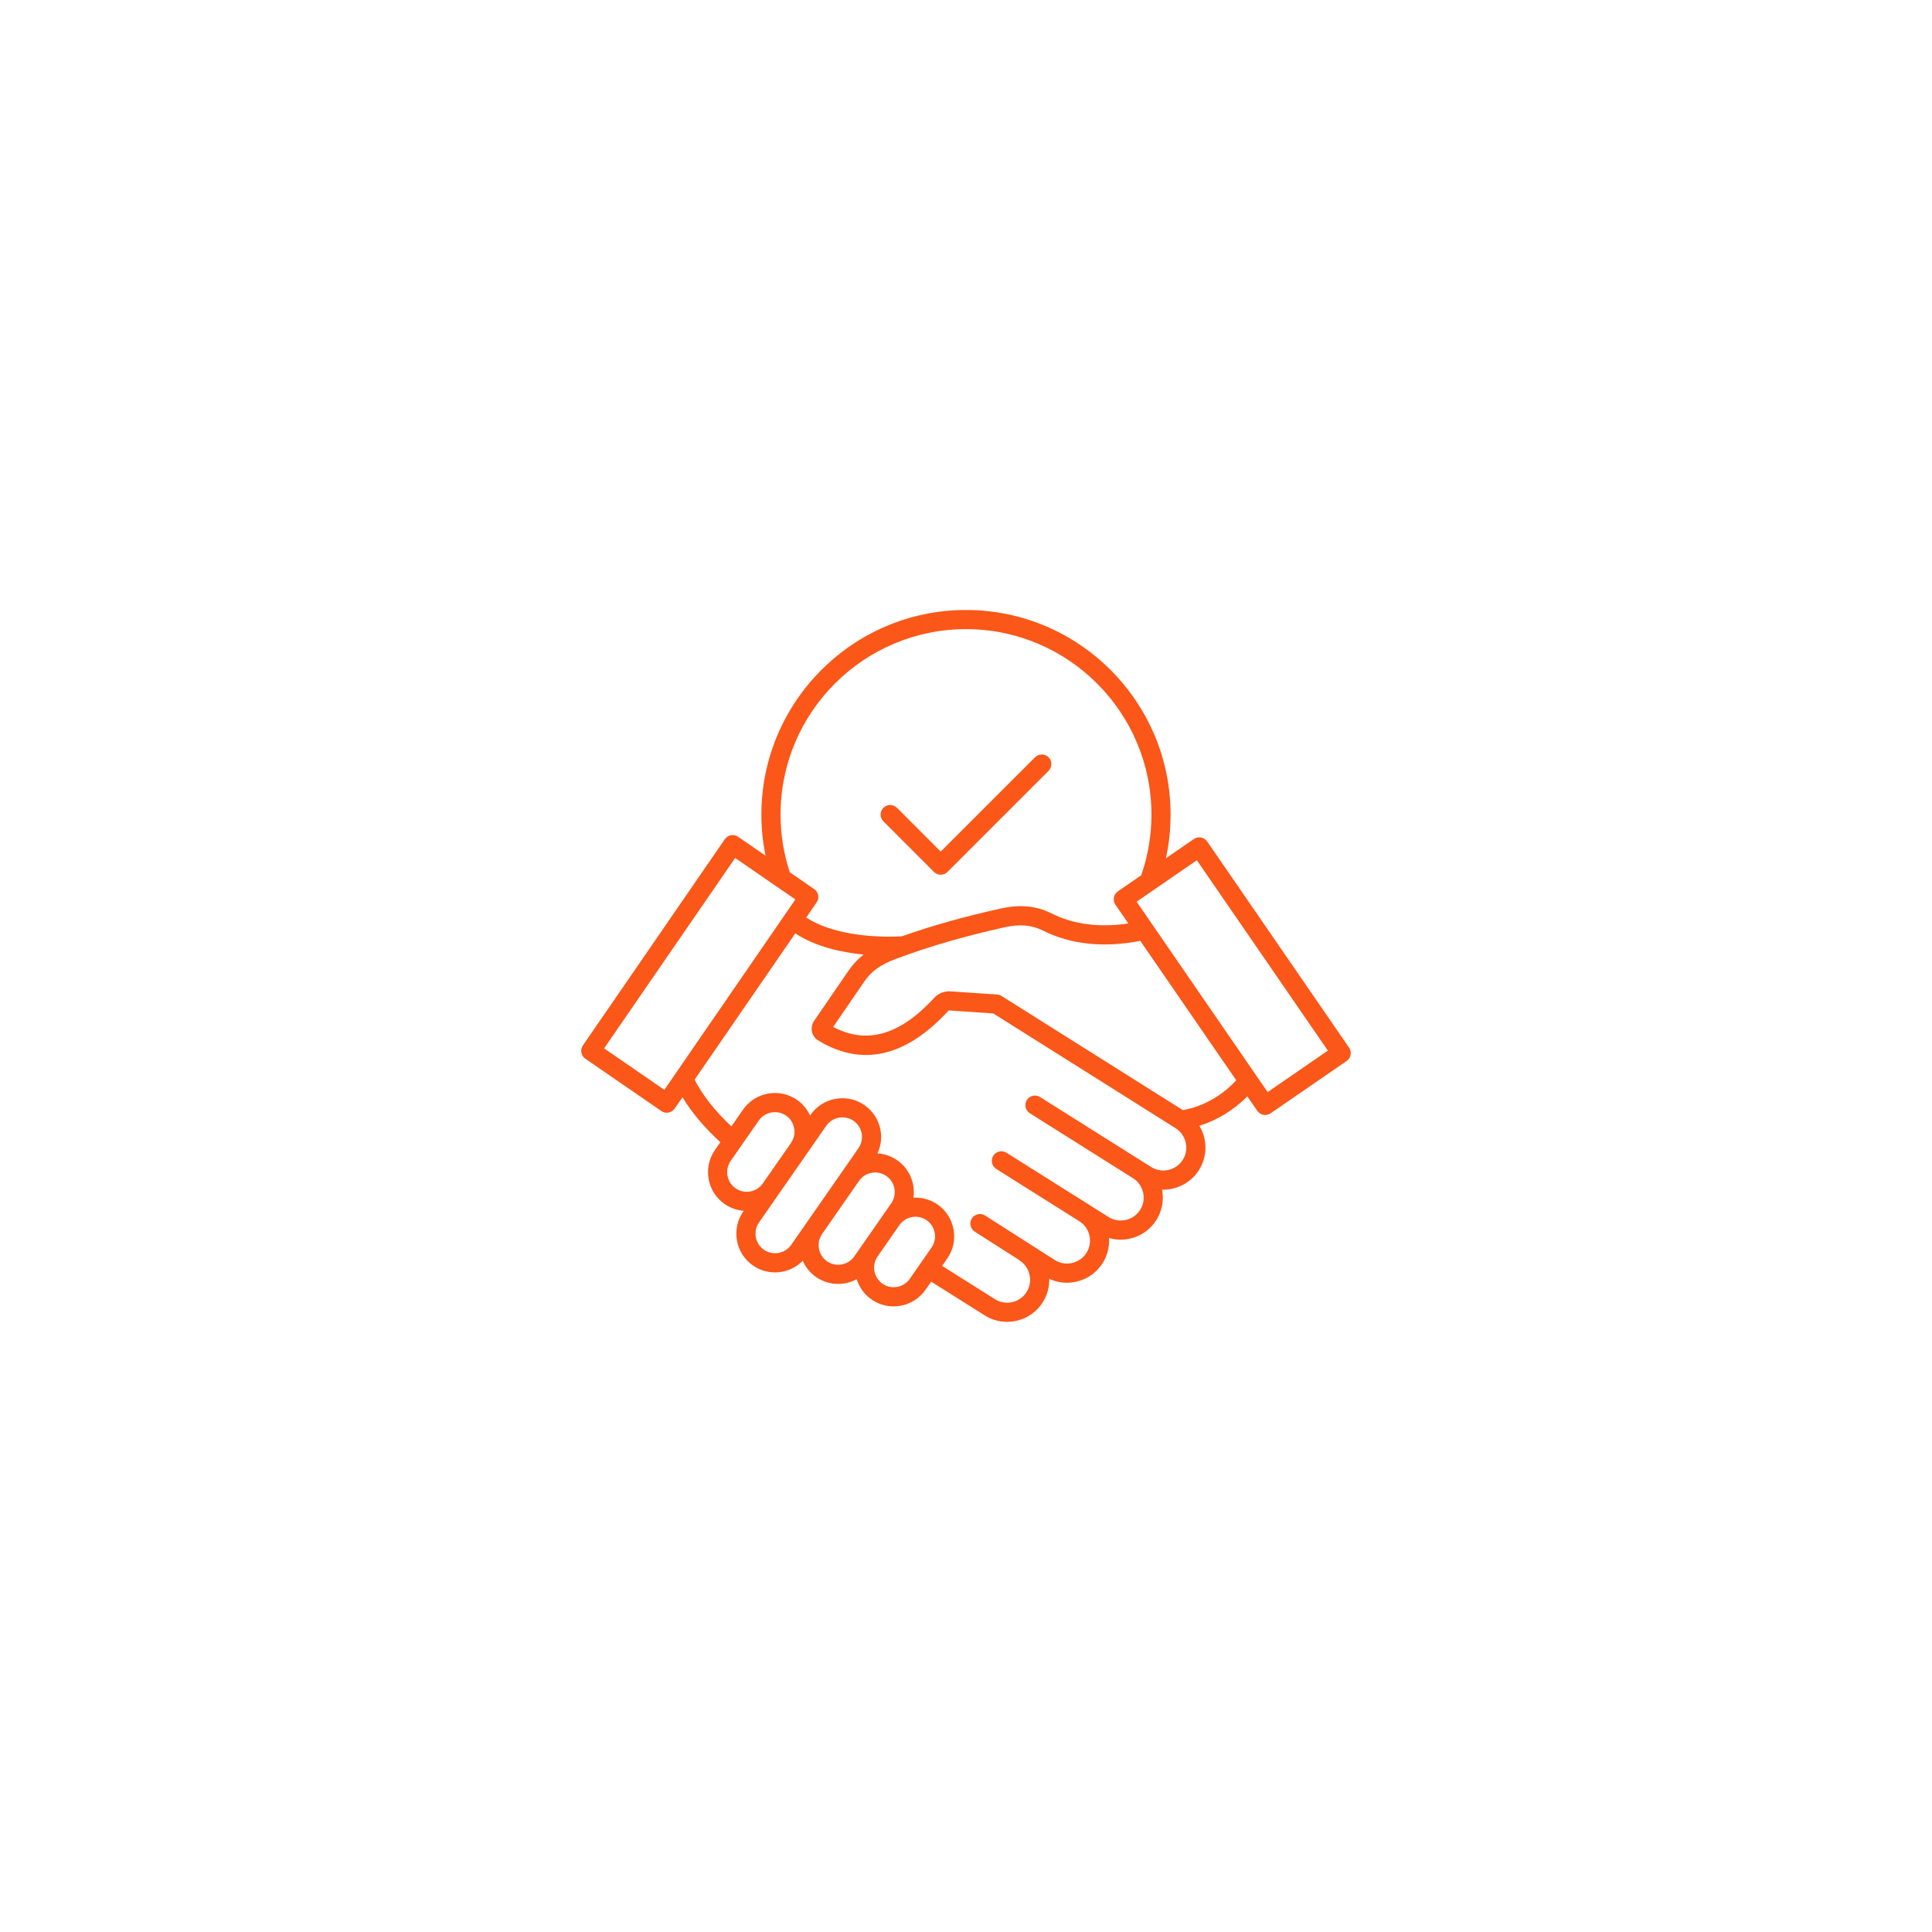 <svg xmlns="http://www.w3.org/2000/svg" xmlns:xlink="http://www.w3.org/1999/xlink" width="1080" zoomAndPan="magnify" viewBox="0 0 810 810" height="1080" preserveAspectRatio="xMidYMid meet" version="1.2"><defs><clipPath id="1480d00b22"><path d="M 243 255.758 L 567 255.758 L 567 554.258 L 243 554.258 Z M 243 255.758 "/></clipPath><clipPath id="21e1e44363"><path d="M 243 270.008 L 243 539.992 C 243 547.863 249.379 554.242 257.25 554.242 L 552.75 554.242 C 560.621 554.242 567 547.863 567 539.992 L 567 270.008 C 567 262.137 560.621 255.758 552.75 255.758 L 257.25 255.758 C 249.379 255.758 243 262.137 243 270.008 Z M 243 270.008 "/></clipPath></defs><g id="b2ac158980"><g clip-rule="nonzero" clip-path="url(#1480d00b22)"><g clip-rule="nonzero" clip-path="url(#21e1e44363)"><path style=" stroke:none;fill-rule:nonzero;fill:#fa5719;fill-opacity:1;" d="M 565.609 439.234 L 506.117 352.797 C 504.859 350.969 502.355 350.508 500.535 351.766 L 488.812 359.832 C 490.117 353.848 490.773 347.723 490.773 341.52 C 490.773 294.219 452.293 255.738 404.992 255.738 C 357.695 255.738 319.219 294.219 319.219 341.52 C 319.219 347.344 319.809 353.098 320.961 358.734 L 309.461 350.824 C 307.633 349.562 305.137 350.027 303.875 351.855 L 244.391 438.289 C 243.129 440.117 243.594 442.621 245.418 443.875 L 277.289 465.809 C 277.965 466.27 278.762 466.52 279.566 466.52 C 279.805 466.52 280.055 466.5 280.293 466.453 C 281.34 466.258 282.27 465.656 282.871 464.777 L 286.137 460.031 C 290.035 466.473 295.281 472.695 302.023 478.875 L 299.738 482.156 C 294.621 489.512 296.441 499.66 303.797 504.781 C 306.258 506.492 309.031 507.426 311.824 507.637 L 311.621 507.926 C 306.5 515.281 308.32 525.43 315.68 530.551 C 318.422 532.461 321.621 533.457 324.91 533.457 C 325.879 533.457 326.855 533.371 327.828 533.195 C 331.199 532.594 334.215 530.973 336.555 528.582 C 337.742 531.309 339.641 533.656 342.133 535.391 C 344.875 537.297 348.074 538.297 351.363 538.297 C 352.332 538.297 353.309 538.211 354.281 538.035 C 356.027 537.719 357.668 537.133 359.18 536.309 C 360.219 539.637 362.32 542.66 365.398 544.801 C 368.145 546.711 371.344 547.707 374.629 547.707 C 375.602 547.707 376.578 547.621 377.547 547.445 C 381.832 546.676 385.555 544.301 388.023 540.746 L 390.395 537.34 L 412.863 551.488 C 415.703 553.277 418.922 554.195 422.211 554.195 C 423.527 554.195 424.859 554.047 426.18 553.746 C 430.785 552.699 434.699 549.93 437.203 545.953 C 439.078 542.98 439.996 539.582 439.902 536.133 C 442.223 537.23 444.734 537.793 447.293 537.793 C 448.59 537.793 449.895 537.652 451.195 537.359 C 455.832 536.32 459.773 533.543 462.301 529.539 C 464.348 526.289 465.191 522.621 464.969 519.051 C 466.543 519.508 468.176 519.742 469.824 519.742 C 471.141 519.742 472.473 519.594 473.793 519.293 C 478.398 518.25 482.312 515.477 484.816 511.5 C 487.219 507.684 488.051 503.18 487.191 498.754 C 487.359 498.762 487.527 498.777 487.695 498.777 C 489.016 498.777 490.348 498.629 491.664 498.328 C 496.27 497.281 500.188 494.512 502.688 490.535 C 505.191 486.559 505.996 481.832 504.953 477.227 C 504.523 475.348 503.809 473.586 502.844 471.988 C 510.254 469.699 517.223 465.441 522.957 459.664 L 527.129 465.723 C 527.906 466.852 529.164 467.461 530.441 467.461 C 531.227 467.461 532.02 467.234 532.719 466.754 L 564.586 444.816 C 566.406 443.566 566.871 441.062 565.609 439.234 Z M 327.25 341.52 C 327.25 298.652 362.125 263.77 405 263.77 C 447.875 263.77 482.75 298.645 482.75 341.52 C 482.75 350.246 481.301 358.797 478.477 366.949 L 468.672 373.703 C 467.793 374.305 467.191 375.234 466.996 376.281 C 466.805 377.324 467.039 378.406 467.641 379.285 L 473.074 387.176 C 460.867 388.977 450.055 387.57 440.879 382.965 C 434.461 379.746 427.645 379.098 419.445 380.926 C 403.938 384.387 390.949 388.027 378.137 392.551 C 365.098 393.273 348.391 391.496 338.016 384.68 L 342.379 378.336 C 342.98 377.457 343.215 376.375 343.023 375.328 C 342.828 374.285 342.227 373.355 341.348 372.75 L 331.129 365.715 C 328.562 357.934 327.25 349.797 327.25 341.52 Z M 278.535 456.918 L 253.277 439.535 L 308.215 359.711 L 333.469 377.098 Z M 319.836 496.137 C 317.246 499.859 312.109 500.785 308.387 498.195 C 304.668 495.602 303.75 490.469 306.332 486.746 L 318.133 469.785 C 319.379 467.992 321.262 466.793 323.438 466.406 C 325.605 466.016 327.785 466.484 329.582 467.738 C 331.375 468.98 332.574 470.863 332.961 473.039 C 333.348 475.207 332.883 477.391 331.629 479.184 Z M 326.422 525.289 C 324.246 525.68 322.07 525.211 320.277 523.957 C 316.555 521.367 315.637 516.234 318.223 512.512 L 346.43 471.973 C 347.676 470.18 349.555 468.98 351.73 468.594 C 352.227 468.508 352.723 468.461 353.215 468.461 C 354.875 468.461 356.496 468.961 357.875 469.918 C 361.598 472.508 362.516 477.645 359.93 481.367 L 353.578 490.496 C 353.578 490.504 353.57 490.504 353.57 490.508 L 331.723 521.902 C 330.473 523.695 328.59 524.895 326.422 525.289 Z M 352.867 530.121 C 350.699 530.512 348.52 530.043 346.723 528.789 C 344.93 527.547 343.73 525.664 343.344 523.488 C 342.957 521.32 343.422 519.137 344.676 517.344 L 360.164 495.086 C 362.754 491.371 367.883 490.457 371.605 493.039 C 375.328 495.629 376.242 500.766 373.66 504.484 L 370.488 509.043 C 370.488 509.051 370.48 509.051 370.48 509.059 L 361.355 522.172 C 361.355 522.172 361.355 522.172 361.355 522.176 L 358.176 526.742 C 356.926 528.535 355.043 529.734 352.867 530.121 Z M 381.438 536.152 C 380.191 537.949 378.312 539.145 376.137 539.535 C 373.961 539.922 371.785 539.453 369.992 538.203 C 366.27 535.613 365.352 530.484 367.938 526.762 L 377.066 513.645 C 379.656 509.93 384.785 509.012 388.508 511.594 C 390.301 512.84 391.5 514.719 391.887 516.895 C 392.273 519.066 391.805 521.246 390.555 523.039 Z M 495.895 486.258 C 494.535 488.422 492.402 489.926 489.883 490.496 C 487.367 491.066 484.797 490.637 482.633 489.27 L 479.293 487.168 L 436.047 459.938 C 434.172 458.754 431.688 459.324 430.512 461.195 C 429.324 463.07 429.895 465.555 431.77 466.734 L 475.016 493.965 C 477.18 495.32 478.68 497.457 479.254 499.973 C 479.824 502.492 479.395 505.062 478.031 507.223 C 476.672 509.387 474.535 510.891 472.02 511.461 C 469.5 512.031 466.93 511.602 464.77 510.234 L 421.977 483.293 C 420.102 482.109 417.617 482.676 416.441 484.551 C 415.254 486.426 415.824 488.91 417.699 490.086 L 452.508 512.004 C 456.992 514.828 458.336 520.773 455.512 525.258 C 454.141 527.438 451.984 528.953 449.445 529.52 C 446.949 530.082 444.398 529.641 442.27 528.289 L 413.004 509.605 C 411.137 508.414 408.656 508.965 407.457 510.832 C 406.266 512.699 406.812 515.184 408.68 516.379 L 427.438 528.355 L 427.398 528.422 C 429.559 529.781 431.059 531.918 431.633 534.434 C 432.203 536.949 431.773 539.52 430.41 541.684 C 429.043 543.844 426.914 545.352 424.398 545.922 C 421.883 546.488 419.312 546.055 417.148 544.695 L 394.984 530.738 L 397.148 527.633 C 399.617 524.078 400.562 519.77 399.793 515.484 C 399.023 511.199 396.645 507.477 393.09 505.008 C 390.02 502.867 386.457 501.949 382.977 502.129 C 383.82 496.238 381.391 490.086 376.184 486.461 C 373.641 484.691 370.77 483.754 367.883 483.582 C 371.191 476.547 369.047 467.926 362.453 463.34 C 358.898 460.867 354.59 459.926 350.305 460.695 C 346.02 461.465 342.301 463.84 339.828 467.395 L 339.621 467.695 C 338.43 465.086 336.574 462.824 334.168 461.145 C 330.613 458.672 326.301 457.734 322.016 458.5 C 317.734 459.27 314.012 461.645 311.543 465.199 L 306.648 472.227 C 299.746 465.781 294.668 459.336 291.207 452.676 L 333.438 391.312 C 341.902 396.941 352.836 399.301 362.078 400.215 C 359.617 402.125 357.562 404.312 355.801 406.883 L 341.301 428.027 C 340.391 429.355 340.082 430.949 340.418 432.508 C 340.754 434.082 341.695 435.398 343.07 436.23 C 361.391 447.355 379.711 443.199 397.508 423.867 C 397.684 423.68 397.789 423.633 398.051 423.652 L 416.473 424.895 L 492.875 473.004 C 495.039 474.363 496.539 476.5 497.113 479.016 C 497.688 481.527 497.254 484.102 495.895 486.258 Z M 495.895 465.406 L 419.898 417.559 C 419.34 417.207 418.695 416.996 418.031 416.949 L 398.602 415.641 C 395.902 415.457 393.434 416.449 391.605 418.43 C 377.254 434.012 363.398 437.988 349.312 430.547 L 362.426 411.422 C 365.324 407.191 369.25 404.387 375.547 402.039 C 389.797 396.723 403.875 392.633 421.18 388.77 C 427.566 387.352 432.523 387.773 437.266 390.148 C 448.93 396 462.652 397.434 478.078 394.461 L 518.305 452.91 C 512.16 459.559 504.188 464.023 495.895 465.406 Z M 531.465 457.863 L 476.531 378.039 L 501.785 360.656 L 556.723 440.48 Z M 370.371 344.355 C 368.805 342.789 368.805 340.246 370.371 338.672 C 371.938 337.105 374.484 337.105 376.051 338.672 L 394.402 357.027 L 433.945 317.488 C 435.512 315.922 438.055 315.922 439.621 317.488 C 441.188 319.055 441.188 321.598 439.621 323.172 L 397.234 365.555 C 396.453 366.34 395.422 366.734 394.398 366.734 C 393.371 366.734 392.344 366.34 391.559 365.555 Z M 370.371 344.355 "/></g></g></g></svg>